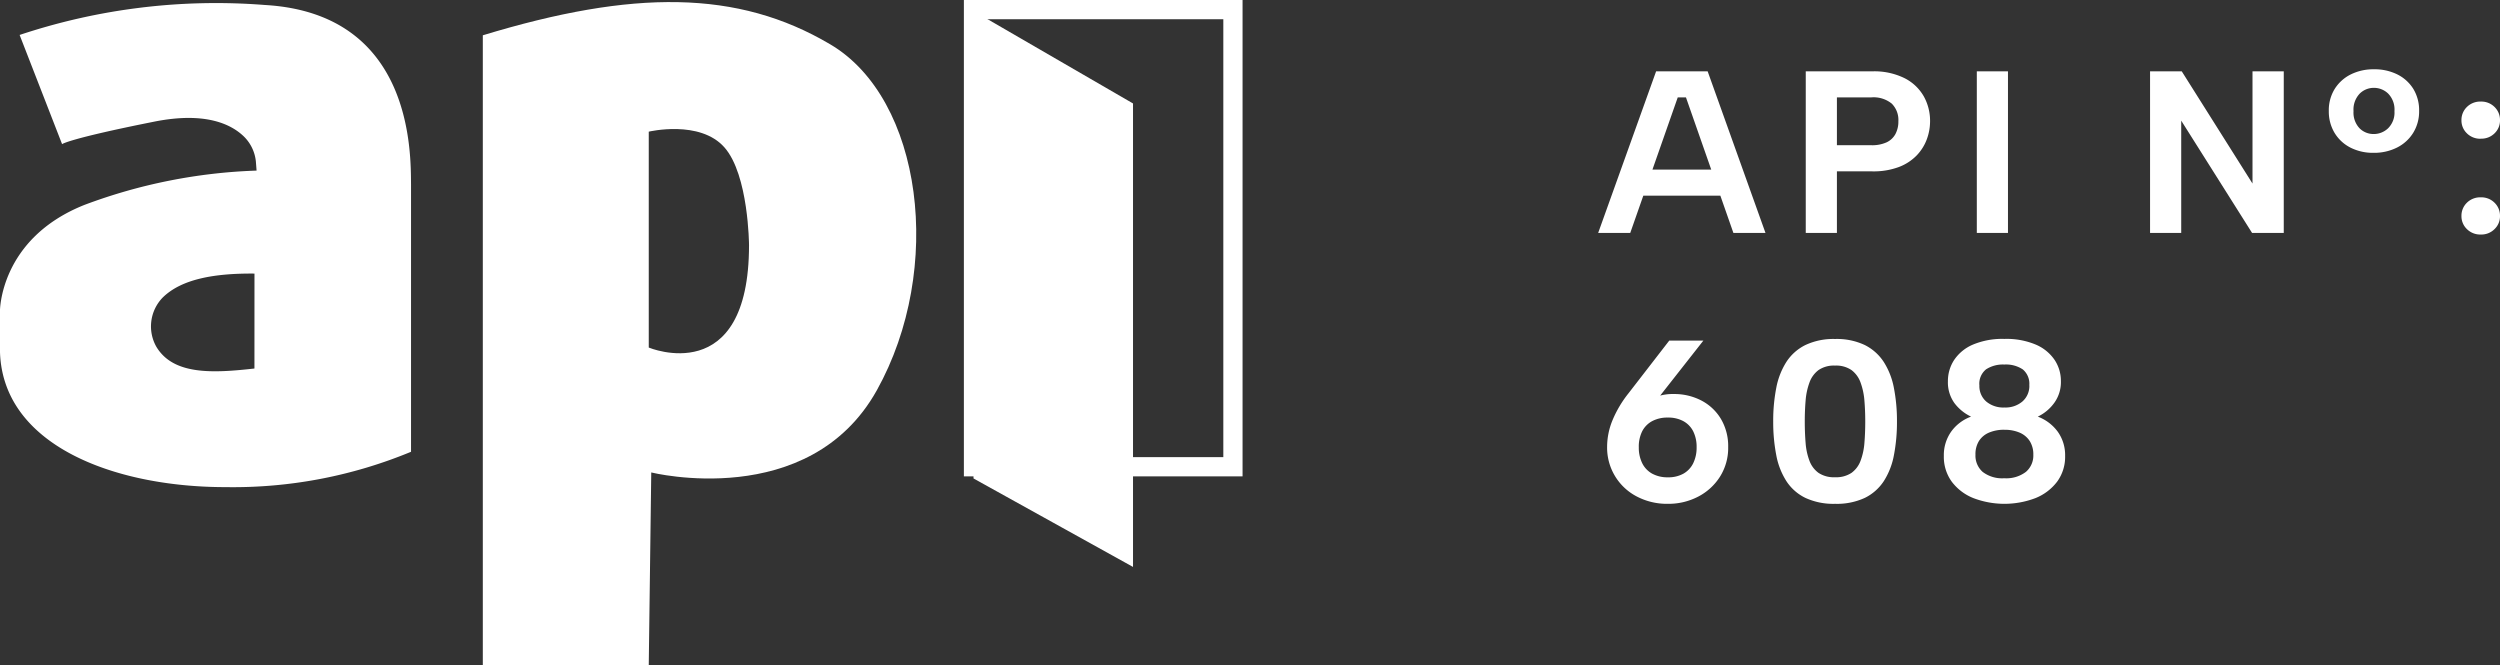 <svg xmlns="http://www.w3.org/2000/svg" width="129.972" height="34.581" viewBox="0 0 129.972 34.581">
    <rect x="0" y="0" width="129.972" height="34.581" fill="#333333" stroke="none"/>
    <g data-name="Grupo 5431">
        <g data-name="Grupo 5508">
            <path data-name="Rectángulo 3253" transform="translate(50.611 .5)" style="fill:none;stroke:#fff" d="M0 0h13.488v23.766H0z"/>
            <path data-name="Trazado 8195" d="M801.666 478.217a32.291 32.291 0 0 0-12.746 1.558l2.208 5.677s.315-.278 4.786-1.169c2.69-.538 4.044.148 4.694.8a2.116 2.116 0 0 1 .594 1.262l.037.482a28.075 28.075 0 0 0-8.942 1.781c-4.434 1.763-4.4 5.547-4.4 5.547v1.911c0 5.009 5.9 7.217 11.725 7.217a24.171 24.171 0 0 0 9.647-1.837v-13.86c-.015-1.633.131-8.924-7.603-9.369zm-.538 18.9c-2.152.241-4.211.353-5.1-1.132a2.151 2.151 0 0 1 .315-2.542c.983-.983 2.709-1.28 4.787-1.262z" transform="translate(-787.9 -477.958)" style="fill:#fff"/>
            <path data-name="Trazado 8196" d="M941.252 479.882c-4.805-2.839-10.241-2.839-18.052-.464v32.745h8.627l.13-10.018s8.2 2.041 11.725-4.267c3.525-6.326 2.375-15.178-2.43-17.996zm-9.425 15.77v-11.224s2.653-.631 3.933.816c1.262 1.429 1.28 5.083 1.28 5.083 0 7.514-5.213 5.325-5.213 5.325z" transform="translate(-898.099 -477.583)" style="fill:#fff"/>
            <path data-name="Trazado 8197" d="m1068.993 509.1-8.293-4.6v-24.3l8.293 4.805z" transform="translate(-1010.089 -479.626)" style="fill:#fff"/>
            <path data-name="Trazado 8560" d="M4.652-7.046h-.427L1.756 0H.088L3.1-8.4h2.68L8.786 0H7.118zM1.9-3.292h4.9v1.354H1.9zm12.39-1.267a1.817 1.817 0 0 0 .79-.149 1.007 1.007 0 0 0 .462-.432 1.373 1.373 0 0 0 .153-.665 1.2 1.2 0 0 0-.342-.915 1.494 1.494 0 0 0-1.062-.326H12.5v2.487zM17.343-5.8a2.708 2.708 0 0 1-.167.926 2.418 2.418 0 0 1-.525.841 2.536 2.536 0 0 1-.931.607 3.77 3.77 0 0 1-1.384.226H12.5V0h-1.62v-8.4h3.458a3.552 3.552 0 0 1 1.679.355 2.387 2.387 0 0 1 1 .947 2.614 2.614 0 0 1 .326 1.298zm2.43-2.6h1.62V0h-1.62zm15.958 0V0h-1.648L30.4-5.837V0h-1.62v-8.4h1.648l3.678 5.834V-8.4zm2.342 2.06a2.1 2.1 0 0 1 .306-1.145 2.074 2.074 0 0 1 .834-.754 2.637 2.637 0 0 1 1.21-.268 2.647 2.647 0 0 1 1.214.268 2.047 2.047 0 0 1 .831.754 2.125 2.125 0 0 1 .3 1.145 2.109 2.109 0 0 1-.306 1.134 2.084 2.084 0 0 1-.842.768 2.643 2.643 0 0 1-1.22.274 2.57 2.57 0 0 1-1.208-.274 2.05 2.05 0 0 1-.823-.768 2.15 2.15 0 0 1-.296-1.134zm3.413.01a1.187 1.187 0 0 0-.326-.912 1.065 1.065 0 0 0-.747-.3 1.04 1.04 0 0 0-.733.3 1.2 1.2 0 0 0-.322.912 1.183 1.183 0 0 0 .312.889 1.025 1.025 0 0 0 .737.3 1.078 1.078 0 0 0 .749-.3 1.146 1.146 0 0 0 .33-.889zM45.977.084a.983.983 0 0 1-.726-.284.924.924 0 0 1-.282-.678.938.938 0 0 1 .282-.69.983.983 0 0 1 .726-.282.968.968 0 0 1 .714.282.938.938 0 0 1 .282.69.924.924 0 0 1-.282.678.968.968 0 0 1-.714.284zm0-4.98a.983.983 0 0 1-.726-.282.924.924 0 0 1-.282-.678.938.938 0 0 1 .282-.69.983.983 0 0 1 .726-.282.968.968 0 0 1 .714.282.938.938 0 0 1 .282.69.924.924 0 0 1-.282.678.968.968 0 0 1-.714.278zM3.712 14.084A3.377 3.377 0 0 1 2.09 13.7a2.858 2.858 0 0 1-1.537-2.593 3.646 3.646 0 0 1 .274-1.354 5.849 5.849 0 0 1 .833-1.409L3.782 5.6h1.774L3.061 8.777 1.5 10.437a2.632 2.632 0 0 1 .886-1.507 2.477 2.477 0 0 1 1.628-.554 3.046 3.046 0 0 1 1.438.337 2.56 2.56 0 0 1 1.019.959 2.779 2.779 0 0 1 .376 1.466 2.8 2.8 0 0 1-.421 1.527 2.93 2.93 0 0 1-1.133 1.042 3.337 3.337 0 0 1-1.581.377zM2.2 11.144a1.825 1.825 0 0 0 .177.826 1.253 1.253 0 0 0 .517.545 1.652 1.652 0 0 0 .821.191 1.6 1.6 0 0 0 .807-.191 1.25 1.25 0 0 0 .509-.545 1.843 1.843 0 0 0 .175-.826 1.8 1.8 0 0 0-.175-.824 1.238 1.238 0 0 0-.509-.531 1.628 1.628 0 0 0-.81-.189 1.68 1.68 0 0 0-.821.187 1.242 1.242 0 0 0-.517.531 1.781 1.781 0 0 0-.174.826zM9.188 9.8a8.907 8.907 0 0 1 .157-1.733 3.84 3.84 0 0 1 .525-1.356 2.5 2.5 0 0 1 .991-.882 3.409 3.409 0 0 1 1.543-.314 3.39 3.39 0 0 1 1.545.314 2.524 2.524 0 0 1 .988.882 3.814 3.814 0 0 1 .527 1.356 8.907 8.907 0 0 1 .158 1.733 9.036 9.036 0 0 1-.157 1.748 3.776 3.776 0 0 1-.527 1.356 2.49 2.49 0 0 1-.988.872 3.446 3.446 0 0 1-1.545.308 3.466 3.466 0 0 1-1.543-.308 2.465 2.465 0 0 1-.992-.876 3.8 3.8 0 0 1-.525-1.356A9.036 9.036 0 0 1 9.188 9.8zm4.785 0q0-.57-.044-1.09a3.5 3.5 0 0 0-.2-.931 1.391 1.391 0 0 0-.468-.646 1.405 1.405 0 0 0-.86-.235 1.406 1.406 0 0 0-.86.235 1.39 1.39 0 0 0-.468.646 3.492 3.492 0 0 0-.2.931q-.044.52-.044 1.09 0 .6.044 1.126a3.32 3.32 0 0 0 .2.921 1.359 1.359 0 0 0 .468.626 1.433 1.433 0 0 0 .86.229 1.432 1.432 0 0 0 .86-.229 1.359 1.359 0 0 0 .468-.626 3.323 3.323 0 0 0 .2-.921q.044-.526.044-1.126zm5.5-.25a2.322 2.322 0 0 1-.869-.71 1.844 1.844 0 0 1-.333-1.129 1.989 1.989 0 0 1 .32-1.1 2.217 2.217 0 0 1 .969-.8 3.929 3.929 0 0 1 1.646-.3 3.908 3.908 0 0 1 1.644.3 2.243 2.243 0 0 1 .973.8 1.973 1.973 0 0 1 .322 1.094 1.848 1.848 0 0 1-.345 1.13 2.255 2.255 0 0 1-.857.716 2.273 2.273 0 0 1 1.038.784 2.085 2.085 0 0 1 .383 1.259 2.176 2.176 0 0 1-.415 1.338 2.639 2.639 0 0 1-1.125.854 4.529 4.529 0 0 1-3.231 0 2.61 2.61 0 0 1-1.123-.854 2.19 2.19 0 0 1-.411-1.338 2.111 2.111 0 0 1 .381-1.263 2.2 2.2 0 0 1 1.037-.781zm3.028-1.628a.964.964 0 0 0-.338-.826 1.573 1.573 0 0 0-.957-.253 1.607 1.607 0 0 0-.951.249.96.96 0 0 0-.348.838 1.058 1.058 0 0 0 .354.834 1.376 1.376 0 0 0 .945.312 1.359 1.359 0 0 0 .943-.316 1.072 1.072 0 0 0 .356-.837zm-1.3 2.312a1.977 1.977 0 0 0-.787.145 1.155 1.155 0 0 0-.524.43 1.293 1.293 0 0 0-.187.722 1.128 1.128 0 0 0 .375.894 1.661 1.661 0 0 0 1.123.329 1.681 1.681 0 0 0 1.125-.331 1.116 1.116 0 0 0 .385-.892 1.281 1.281 0 0 0-.187-.71 1.171 1.171 0 0 0-.524-.438 1.964 1.964 0 0 0-.79-.148z" transform="translate(82.999 12.109)" style="fill:#fff"/>
        </g>
    </g>
</svg>
